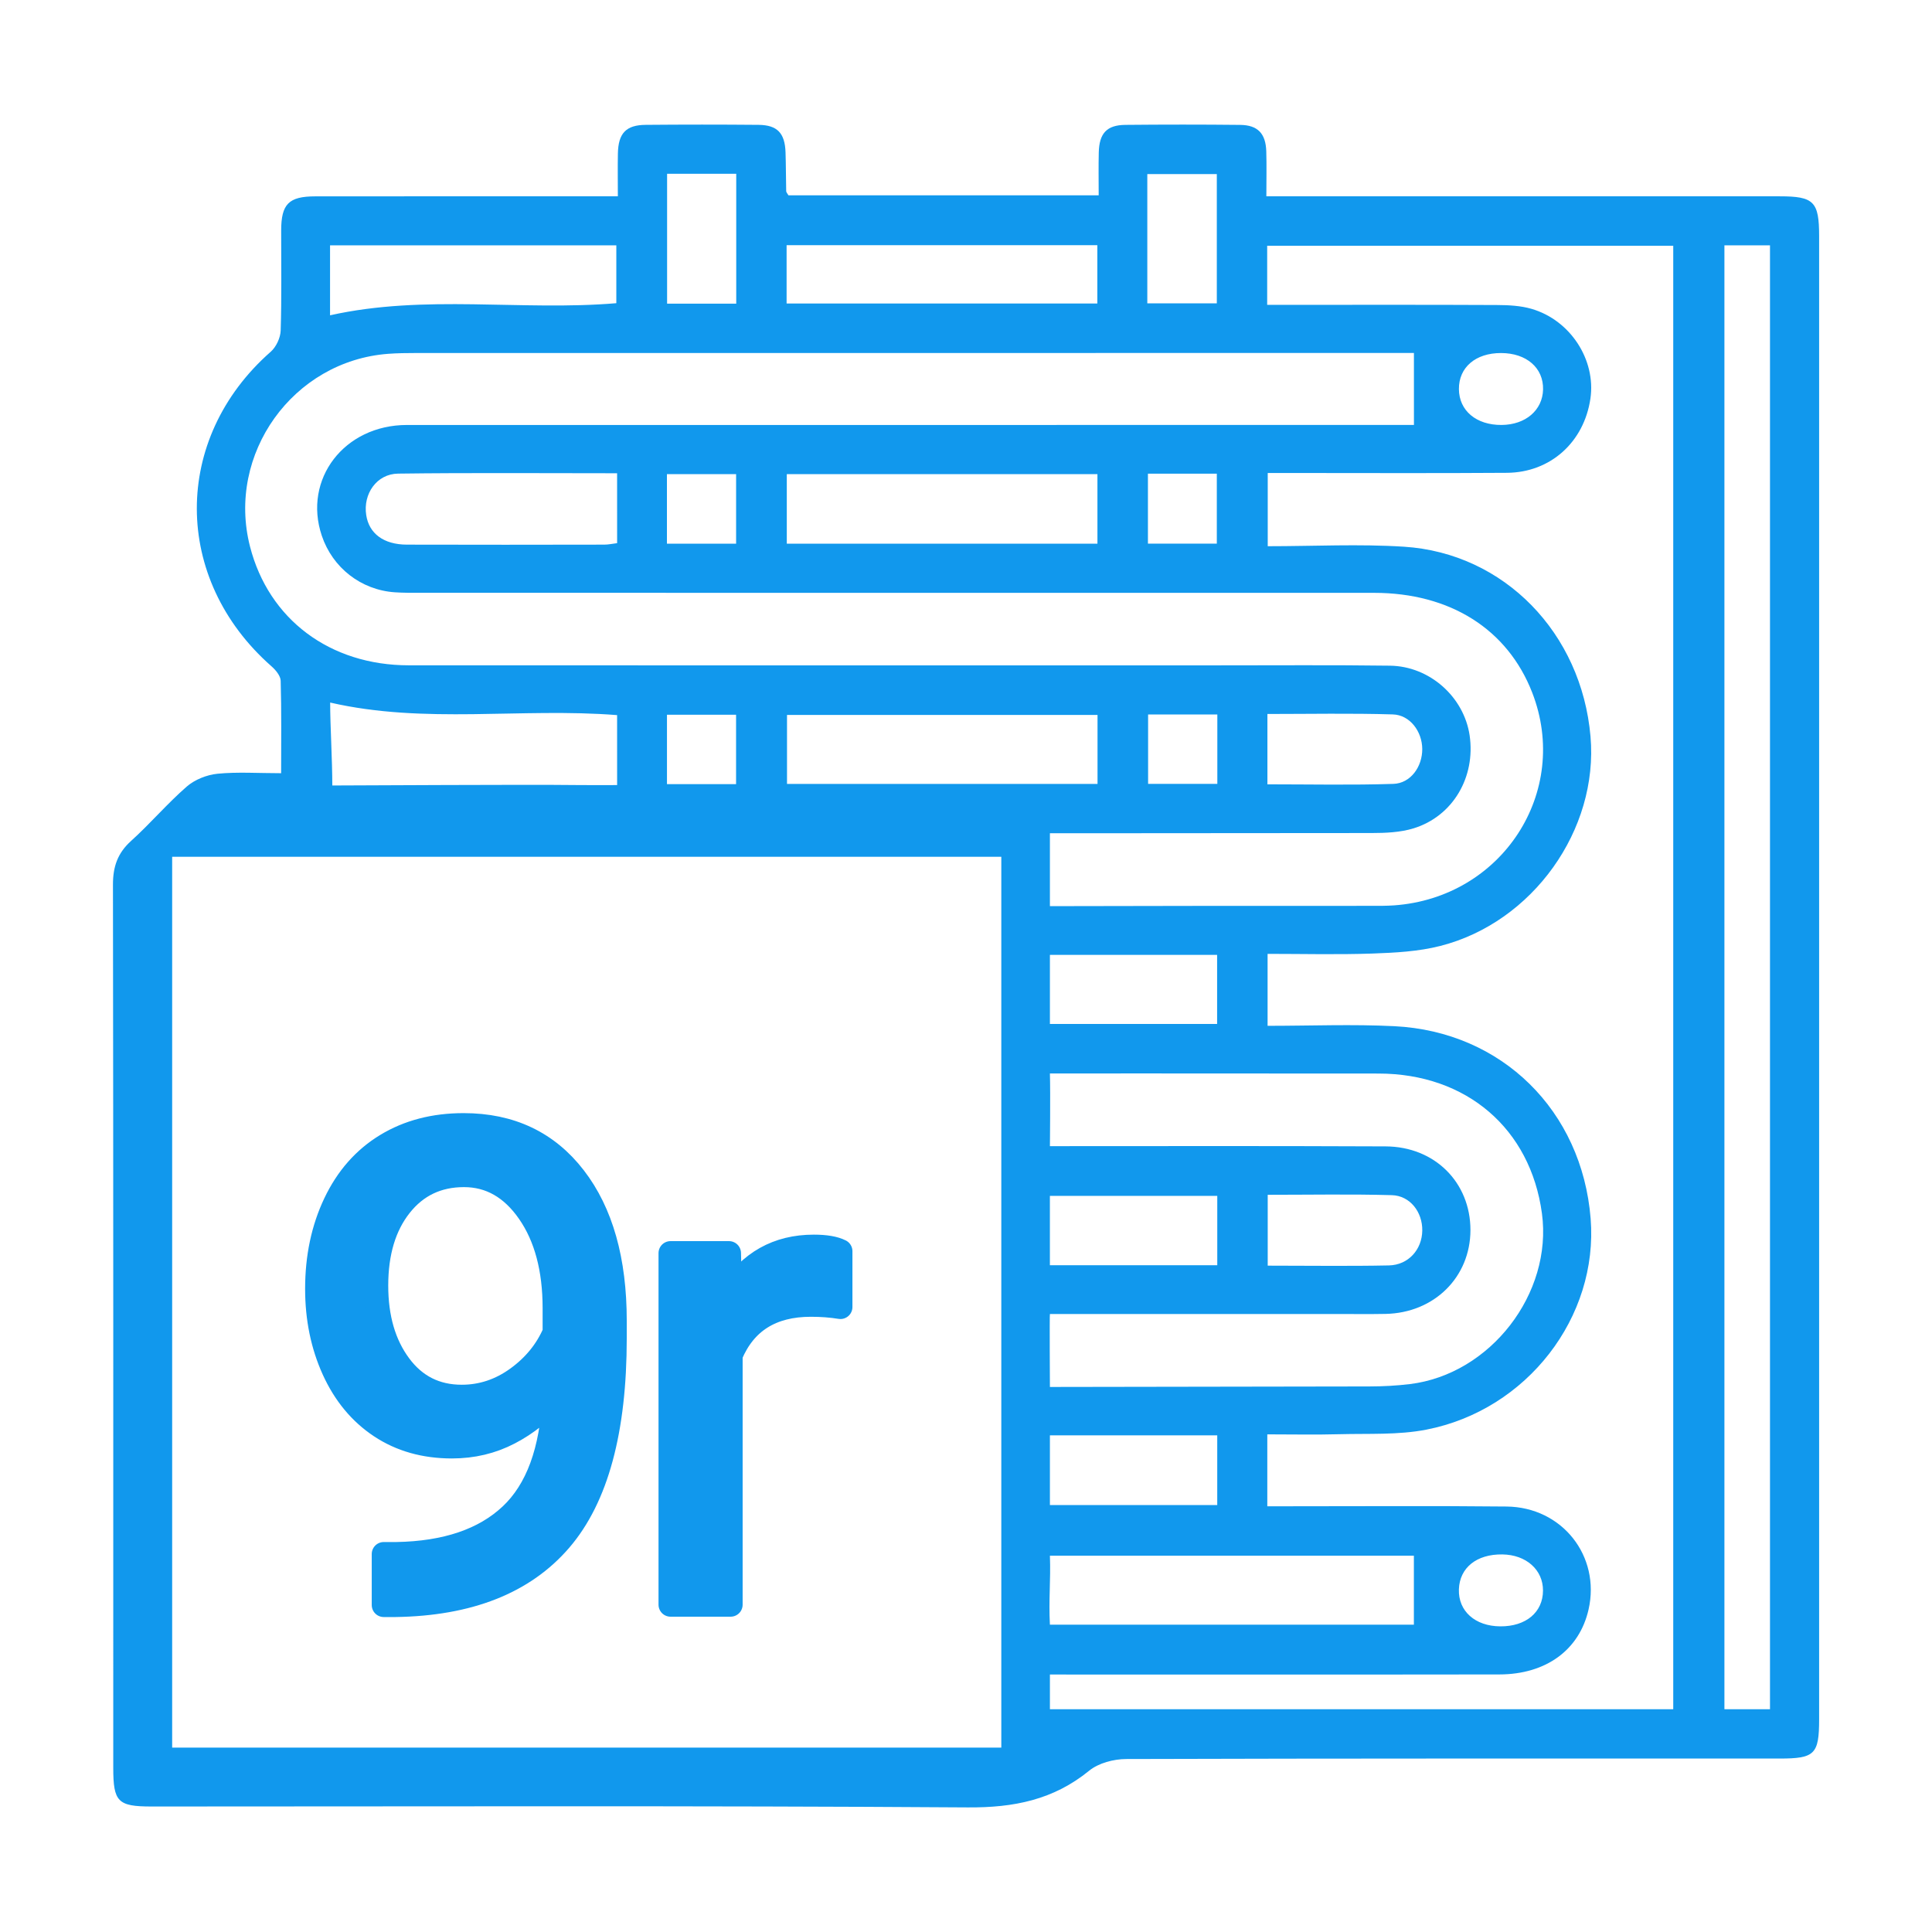 <?xml version="1.0" encoding="utf-8"?>
<!-- Generator: Adobe Illustrator 16.0.3, SVG Export Plug-In . SVG Version: 6.00 Build 0)  -->
<!DOCTYPE svg PUBLIC "-//W3C//DTD SVG 1.1//EN" "http://www.w3.org/Graphics/SVG/1.1/DTD/svg11.dtd">
<svg version="1.1" id="thermostat" xmlns="http://www.w3.org/2000/svg" xmlns:xlink="http://www.w3.org/1999/xlink" x="0px" y="0px"
	 width="90px" height="90px" viewBox="655.441 112.328 90 90" enable-background="new 655.441 112.328 90 90" xml:space="preserve">
<g>
	<path fill-rule="evenodd" clip-rule="evenodd" fill="#1198ED" d="M668.537,148.347c0-1.502,0.02-2.905-0.021-4.306
		c-0.006-0.23-0.232-0.502-0.428-0.674c-4.625-4.066-4.637-10.608-0.037-14.652c0.256-0.225,0.455-0.652,0.465-0.993
		c0.049-1.551,0.02-3.104,0.023-4.656c0.002-1.234,0.352-1.59,1.588-1.591c4.313-0.005,8.625-0.002,12.936-0.002
		c0.344,0,0.688,0,1.16,0c0-0.699-0.01-1.348,0.002-1.997c0.018-0.939,0.379-1.325,1.293-1.332c1.754-0.015,3.506-0.016,5.26,0
		c0.873,0.009,1.227,0.384,1.256,1.279c0.02,0.603,0.018,1.206,0.031,1.81c0,0.05,0.051,0.099,0.104,0.193c4.764,0,9.551,0,14.453,0
		c0-0.688-0.012-1.34,0.004-1.992c0.021-0.9,0.375-1.281,1.242-1.289c1.781-0.017,3.564-0.018,5.348,0.001
		c0.816,0.009,1.189,0.403,1.213,1.233c0.02,0.655,0.004,1.312,0.004,2.094c0.4,0,0.734,0,1.066,0c7.617,0,15.234,0,22.852,0
		c1.59,0,1.832,0.246,1.832,1.86c0,23.025,0,46.051,0,69.077c0,1.638-0.201,1.838-1.838,1.838c-10.146,0-20.293-0.009-30.441,0.022
		c-0.582,0.002-1.285,0.186-1.723,0.542c-1.67,1.362-3.51,1.726-5.654,1.712c-12.676-0.085-25.354-0.042-38.029-0.042
		c-1.568-0.001-1.781-0.213-1.781-1.802c0-13.712,0.006-27.424-0.014-41.136c-0.002-0.841,0.215-1.476,0.848-2.046
		c0.895-0.808,1.682-1.738,2.59-2.529c0.373-0.324,0.934-0.547,1.43-0.597C666.506,148.28,667.459,148.347,668.537,148.347z
		 M714.477,182.496c0.352,0,0.66,0,0.967,0c3.393,0.001,6.785-0.024,10.176,0.012c2.596,0.026,4.387,2.313,3.822,4.798
		c-0.426,1.875-1.973,3.021-4.156,3.024c-5.49,0.011-20.564,0.004-20.936,0.004c0,0.603,0,1.1,0,1.617c8.578,0,20.518,0,29.037,0
		c0-22.766,0-45.476,0-68.174c-6.359,0-12.633,0-18.916,0c0,0.929,0,1.784,0,2.752c0.371,0,0.709,0,1.045,0
		c3.221,0,6.439-0.008,9.658,0.008c0.541,0.003,1.104,0.03,1.617,0.18c1.814,0.531,3,2.382,2.738,4.178
		c-0.295,2.022-1.855,3.443-3.887,3.459c-3.42,0.025-6.84,0.007-10.26,0.008c-0.303,0-0.604,0-0.885,0c0,1.186,0,2.234,0,3.411
		c2.158,0,4.26-0.111,6.348,0.023c4.67,0.3,8.27,4.024,8.688,8.839c0.379,4.342-2.686,8.662-7.002,9.76
		c-1.016,0.259-2.1,0.315-3.154,0.353c-1.625,0.056-3.252,0.015-4.887,0.015c0,1.172,0,2.218,0,3.352
		c2.006,0,3.961-0.08,5.906,0.017c5.012,0.249,8.738,3.941,9.143,8.959c0.367,4.582-2.953,8.92-7.656,9.836
		c-1.311,0.255-2.688,0.176-4.035,0.212c-1.111,0.031-2.221,0.007-3.371,0.007C714.477,180.311,714.477,181.359,714.477,182.496z
		 M721.307,128.771c-0.271,0-0.611,0-0.951,0c-15.18,0-30.359,0-45.537,0.002c-0.432,0-0.863,0.005-1.293,0.037
		c-4.438,0.33-7.545,4.668-6.438,8.979c0.871,3.389,3.717,5.53,7.396,5.532c12.563,0.006,25.125,0.002,37.689,0.002
		c2.672,0.001,5.346-0.021,8.02,0.015c1.854,0.025,3.445,1.462,3.709,3.246c0.285,1.942-0.777,3.767-2.613,4.332
		c-0.615,0.189-1.301,0.217-1.953,0.218c-12.246,0.012-14.531,0.009-14.986,0.009c0,1.221,0,3.397,0,3.397
		c11.068-0.018,3.928-0.012,14.996-0.014c0.344,0,0.689,0.002,1.033-0.022c5.041-0.358,8.236-5.284,6.438-9.913
		c-1.146-2.95-3.822-4.645-7.365-4.646c-14.807-0.003-29.611-0.001-44.416-0.002c-0.402,0-0.807,0.004-1.207-0.024
		c-1.572-0.109-2.896-1.144-3.398-2.637c-0.885-2.633,1.049-5.156,3.965-5.157c15.352-0.003,30.703-0.001,46.055-0.001
		c0.33,0,0.662,0,0.857,0C721.307,130.987,721.307,129.948,721.307,128.771z M704.35,173.539c-0.02,0.05,0,3.399,0,3.399
		s13.805-0.022,14.877-0.024c0.631-0.001,1.266-0.034,1.891-0.11c3.752-0.455,6.656-4.219,6.152-7.951
		c-0.533-3.945-3.512-6.512-7.611-6.515c-9.686-0.01-14.922-0.003-15.309-0.003c0.027,0.917,0,3.408,0,3.385
		c6.354,0.001,9.281-0.015,15.633,0.011c2.303,0.009,3.957,1.688,3.957,3.897c-0.002,2.194-1.689,3.865-3.961,3.907
		c-0.748,0.014-1.496,0.004-2.242,0.004C710.781,173.539,711.305,173.539,704.35,173.539z M735.771,123.756
		c0,22.753,0,45.471,0,68.194c0.742,0,1.418,0,2.123,0c0-22.751,0-45.446,0-68.194C737.17,123.756,736.498,123.756,735.771,123.756z
		 M706.568,148.846c0-1.101,0-2.146,0-3.213c-4.855,0-9.66,0-14.465,0c0,1.113,0,2.158,0,3.213
		C696.957,148.846,701.74,148.846,706.568,148.846z M706.564,134.416c-4.873,0-9.66,0-14.471,0c0,1.103,0,2.15,0,3.239
		c4.844,0,9.629,0,14.471,0C706.564,136.563,706.564,135.516,706.564,134.416z M721.305,184.799c-4.637,0-12.242,0-16.955,0
		c0.043,1.139-0.063,2.057,0,3.214c4.59,0,12.545,0,16.955,0C721.305,186.897,721.305,185.861,721.305,184.799z M692.084,123.749
		c0,0.961,0,1.812,0,2.717c4.85,0,9.654,0,14.475,0c0-0.938,0-1.811,0-2.717C701.715,123.749,696.934,123.749,692.084,123.749z
		 M684.188,145.641c-4.484-0.354-8.947,0.431-13.367-0.585c0,1.06,0.1,2.652,0.1,3.863c1.322,0,8.9-0.051,11.469-0.02
		c0.59,0.008,1.18,0.001,1.799,0.001C684.188,147.75,684.188,146.726,684.188,145.641z M670.816,127.016
		c4.43-0.99,8.924-0.191,13.336-0.564c0-0.943,0-1.817,0-2.695c-4.479,0-8.887,0-13.336,0
		C670.816,124.888,670.816,125.967,670.816,127.016z M684.188,134.374c-3.447,0-6.826-0.027-10.205,0.017
		c-0.996,0.014-1.635,0.946-1.482,1.932c0.131,0.857,0.809,1.372,1.887,1.376c3.068,0.01,6.139,0.005,9.207,0
		c0.189,0,0.379-0.043,0.594-0.069C684.188,136.546,684.188,135.521,684.188,134.374z M714.482,148.865
		c1.988,0,3.93,0.042,5.867-0.021c0.805-0.025,1.352-0.802,1.346-1.627c-0.006-0.814-0.572-1.586-1.373-1.609
		c-1.936-0.059-3.875-0.02-5.84-0.02C714.482,146.718,714.482,147.763,714.482,148.865z M714.496,167.986c0,1.174,0,2.218,0,3.301
		c1.924,0,3.785,0.028,5.645-0.011c0.912-0.02,1.543-0.741,1.555-1.624c0.012-0.862-0.568-1.626-1.42-1.649
		C718.363,167.95,716.449,167.986,714.496,167.986z M689.738,126.474c0-2.048,0-4.039,0-6.05c-1.107,0-2.152,0-3.221,0
		c0,2.042,0,4.032,0,6.05C687.621,126.474,688.67,126.474,689.738,126.474z M708.887,126.459c1.119,0,2.186,0,3.238,0
		c0-2.063,0-4.055,0-6.022c-1.117,0-2.164,0-3.238,0C708.887,122.446,708.887,124.392,708.887,126.459z M704.35,160.029
		c1.146,0,6.746,0,7.789,0c0-1.107,0-2.152,0-3.219c-1.1,0-6.699,0-7.789,0C704.35,157.903,704.35,158.946,704.35,160.029z
		 M689.732,137.654c0-1.148,0-2.193,0-3.24c-1.111,0-2.156,0-3.223,0c0,1.1,0,2.146,0,3.24
		C687.6,137.654,688.645,137.654,689.732,137.654z M708.916,134.394c0,1.135,0,2.182,0,3.258c1.104,0,2.146,0,3.209,0
		c0-1.119,0-2.186,0-3.258C711.031,134.394,710.006,134.394,708.916,134.394z M712.146,171.268c0-1.125,0-2.17,0-3.231
		c-1.113,0-6.754,0-7.797,0c0,1.119,0,2.163,0,3.231C705.439,171.268,711.039,171.268,712.146,171.268z M689.73,148.856
		c0-1.15,0-2.193,0-3.234c-1.113,0-2.158,0-3.219,0c0,1.101,0,2.146,0,3.234C687.604,148.856,688.646,148.856,689.73,148.856z
		 M704.35,179.193c0,1.117,0,2.184,0,3.247c1.115,0,6.738,0,7.795,0c0-1.104,0-2.154,0-3.247
		C711.053,179.193,705.432,179.193,704.35,179.193z M708.924,145.61c0,1.136,0,2.181,0,3.234c1.107,0,2.15,0,3.225,0
		c0-1.101,0-2.146,0-3.234C711.061,145.61,710.016,145.61,708.924,145.61z M725.391,132.124c1.117-0.008,1.908-0.686,1.932-1.651
		c0.023-1.006-0.771-1.697-1.955-1.699c-1.189-0.003-1.973,0.668-1.965,1.681C723.41,131.459,724.213,132.133,725.391,132.124z
		 M725.33,188.09c1.193,0.008,1.986-0.654,1.99-1.666c0.004-0.968-0.783-1.669-1.891-1.685c-1.201-0.018-1.994,0.62-2.027,1.628
		C723.369,187.379,724.156,188.082,725.33,188.09z M702.086,152.239h-38.625v41.5h38.625V152.239z"/>
</g>
<g>
	
		<path fill="#1198ED" stroke="#1198ED" stroke-width="1.117" stroke-linecap="round" stroke-linejoin="round" stroke-miterlimit="10" d="
		M681.263,177.393c-0.585,0.696-1.284,1.256-2.097,1.68s-1.703,0.637-2.672,0.637c-1.271,0-2.379-0.313-3.322-0.939
		c-0.943-0.625-1.672-1.506-2.188-2.641c-0.514-1.136-0.771-2.39-0.771-3.762c0-1.474,0.28-2.801,0.84-3.98
		c0.561-1.182,1.355-2.084,2.385-2.71s2.229-0.938,3.602-0.938c2.18,0,3.898,0.815,5.154,2.444c1.257,1.63,1.885,3.853,1.885,6.668
		v0.817c0,4.289-0.848,7.42-2.543,9.393s-4.254,2.984-7.674,3.035h-0.545v-2.377h0.59c2.311-0.04,4.087-0.642,5.328-1.805
		S681.151,179.91,681.263,177.393z M676.949,177.393c0.938,0,1.803-0.287,2.596-0.863c0.792-0.574,1.369-1.286,1.732-2.134v-1.12
		c0-1.837-0.398-3.33-1.195-4.48s-1.807-1.726-3.027-1.726c-1.231,0-2.22,0.472-2.967,1.415c-0.747,0.944-1.12,2.188-1.12,3.731
		c0,1.504,0.36,2.742,1.082,3.716C674.771,176.906,675.738,177.393,676.949,177.393z"/>
	
		<path fill="#1198ED" stroke="#1198ED" stroke-width="1.117" stroke-linecap="round" stroke-linejoin="round" stroke-miterlimit="10" d="
		M694.592,173.215c-0.424-0.07-0.883-0.105-1.377-0.105c-1.837,0-3.083,0.781-3.738,2.346v11.625h-2.801v-16.378h2.725l0.045,1.892
		c0.919-1.463,2.221-2.194,3.906-2.194c0.545,0,0.958,0.07,1.24,0.212V173.215z"/>
</g>
<g id="RSS_-_Orange">
</g>
</svg>
